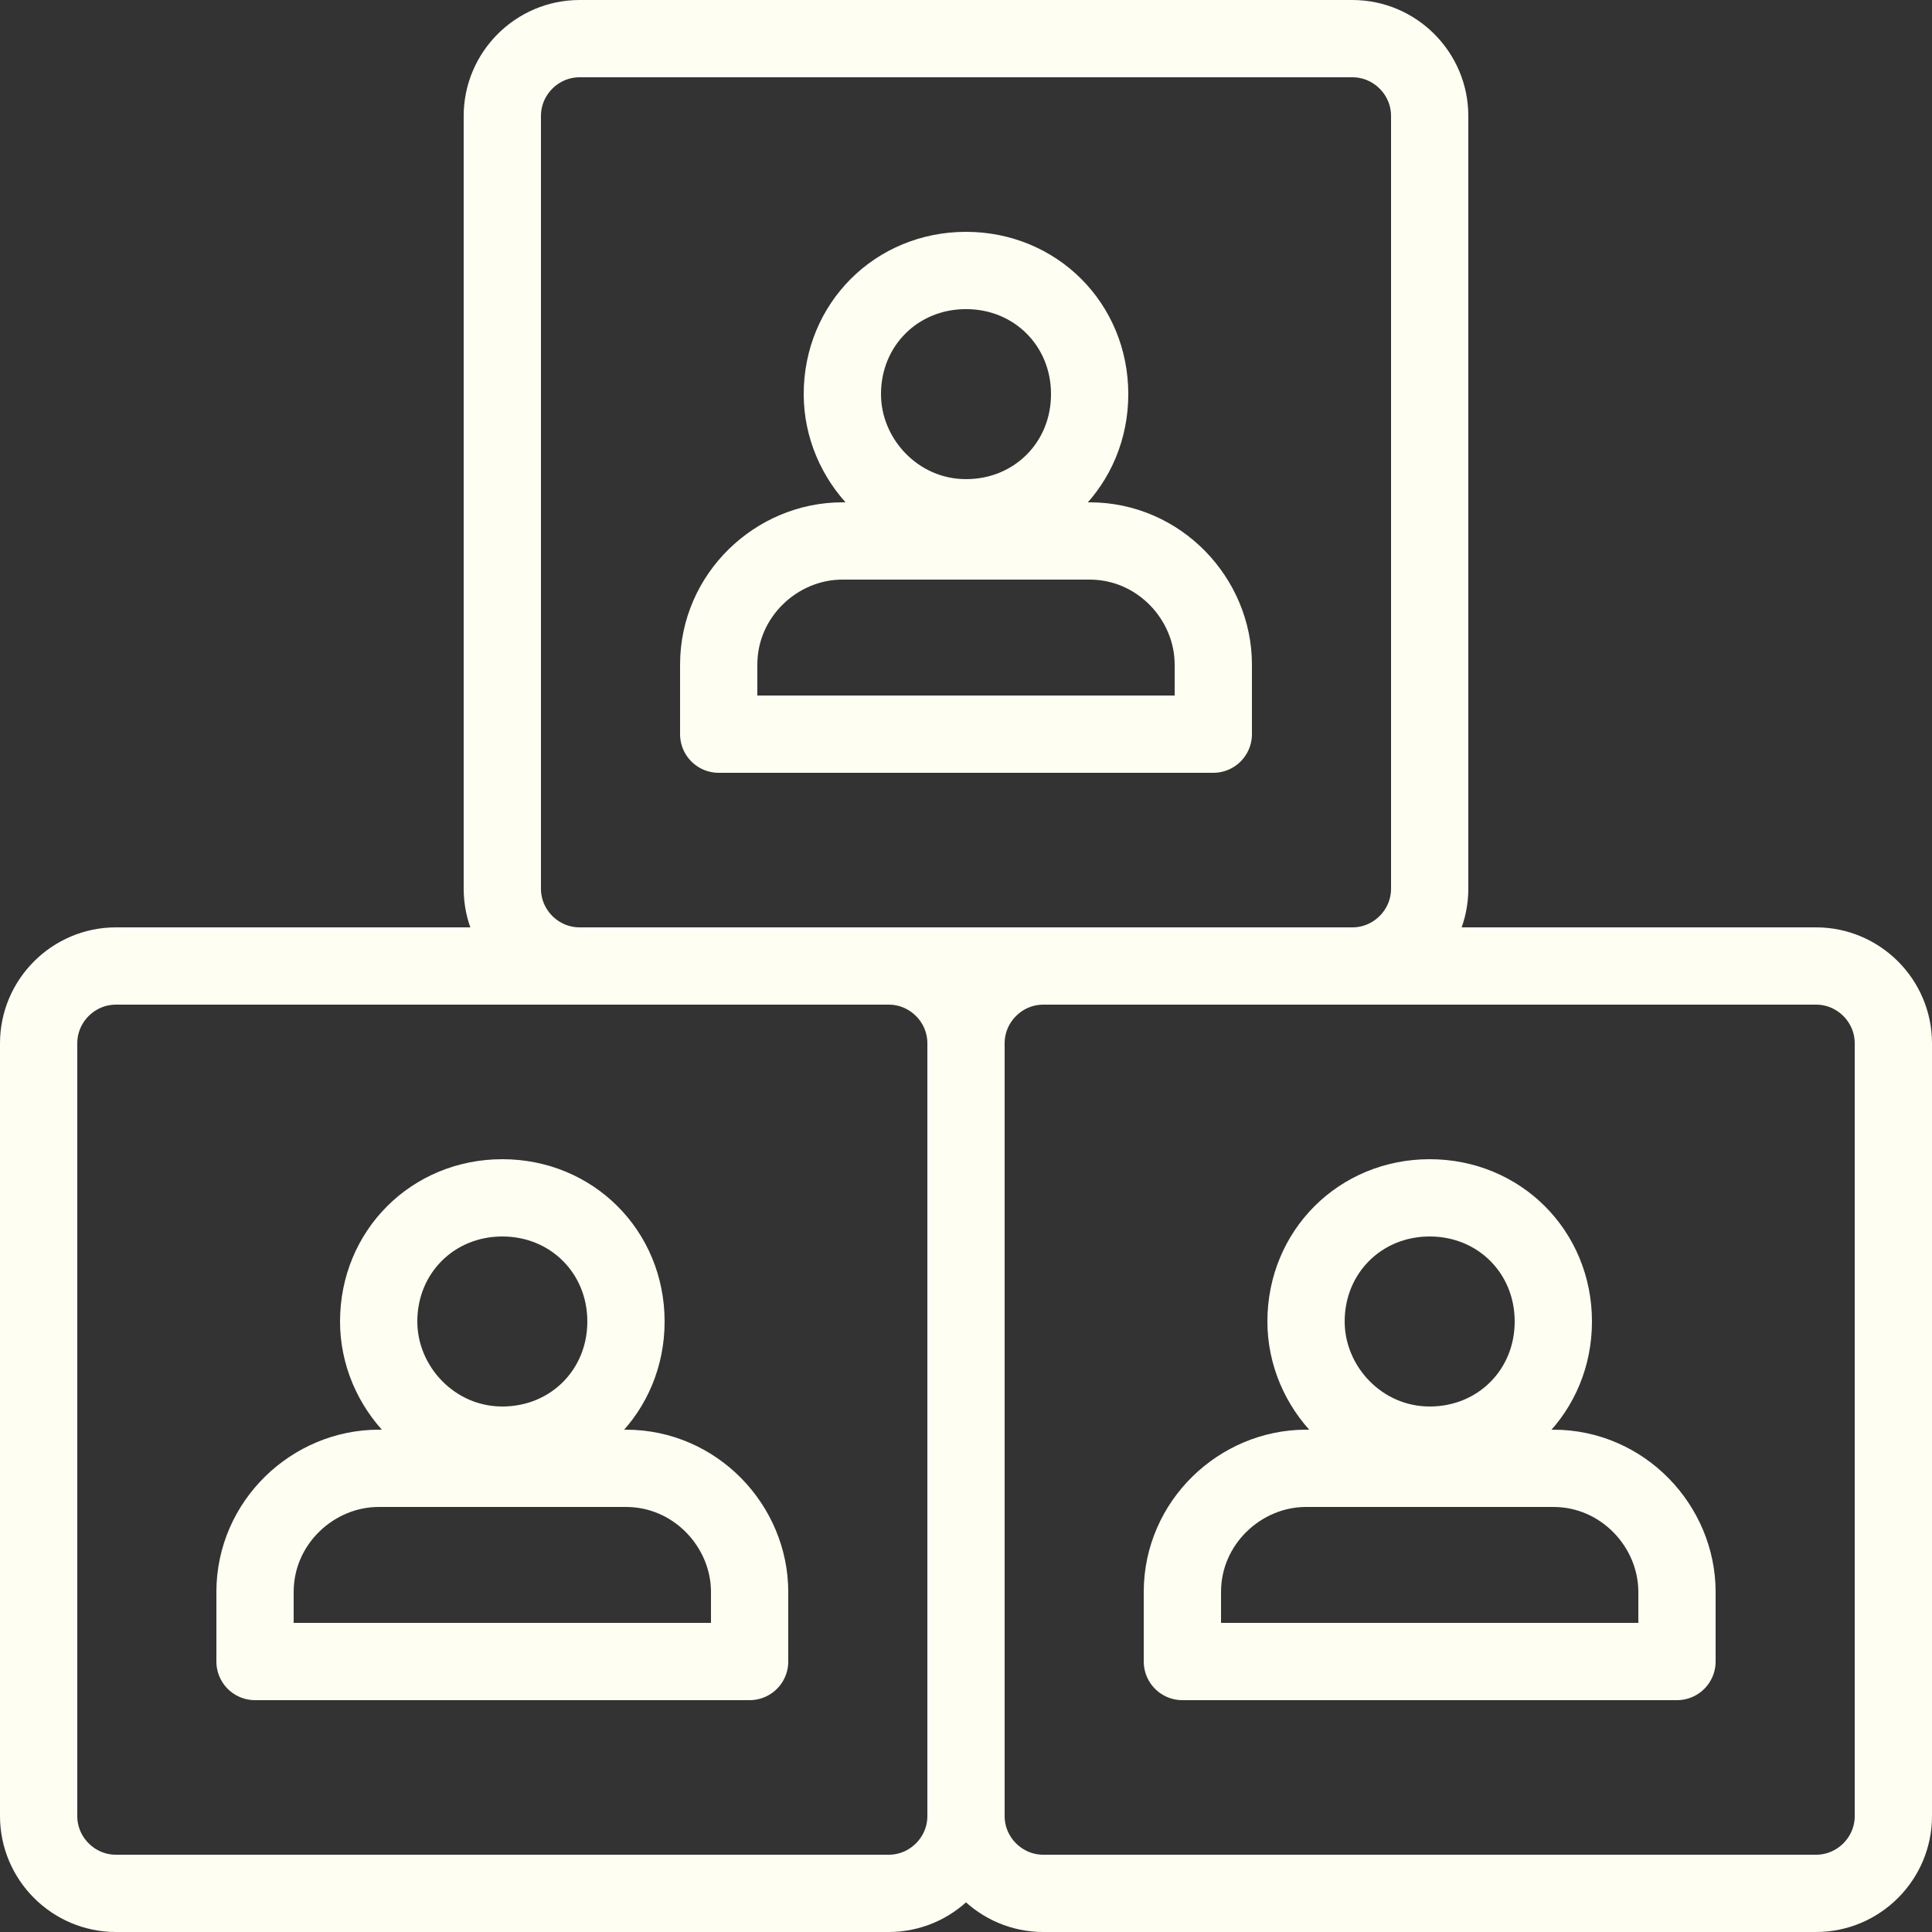 <svg width="50" height="50" viewBox="0 0 50 50" fill="none" xmlns="http://www.w3.org/2000/svg">
<rect x="0" y="0" width="50" height="50" fill="#333333" stroke="none"/>
<path d="M13 37.4C14.8 37.4 16.2 36 16.2 34.2C16.2 32.4 14.8 31 13 31C11.2 31 9.8 32.4 9.8 34.2C9.8 35.9 11.2 37.4 13 37.4Z" stroke="#FFFEF2" stroke-width="2" stroke-miterlimit="10" stroke-linecap="round" stroke-linejoin="round"/>
<path d="M19.4 43V41.2C19.4 39.5 18 38 16.2 38H9.8C8.1 38 6.6 39.4 6.6 41.2V43H19.4Z" stroke="#FFFEF2" stroke-width="2" stroke-miterlimit="10" stroke-linecap="round" stroke-linejoin="round"/>
<path d="M23 49H3C1.9 49 1 48.1 1 47V27C1 25.9 1.9 25 3 25H23C24.1 25 25 25.9 25 27V47C25 48.1 24.1 49 23 49Z" stroke="#FFFEF2" stroke-width="2" stroke-miterlimit="10" stroke-linecap="round" stroke-linejoin="round"/>
<path d="M37 37.4C38.8 37.4 40.2 36 40.2 34.2C40.2 32.4 38.8 31 37 31C35.2 31 33.8 32.4 33.8 34.2C33.8 35.9 35.2 37.4 37 37.4Z" stroke="#FFFEF2" stroke-width="2" stroke-miterlimit="10" stroke-linecap="round" stroke-linejoin="round"/>
<path d="M43.4 43V41.2C43.4 39.5 42 38 40.2 38H33.8C32.1 38 30.6 39.4 30.6 41.2V43H43.4Z" stroke="#FFFEF2" stroke-width="2" stroke-miterlimit="10" stroke-linecap="round" stroke-linejoin="round"/>
<path d="M47 49H27C25.9 49 25 48.1 25 47V27C25 25.9 25.9 25 27 25H47C48.1 25 49 25.9 49 27V47C49 48.1 48.1 49 47 49Z" stroke="#FFFEF2" stroke-width="2" stroke-miterlimit="10" stroke-linecap="round" stroke-linejoin="round"/>
<path d="M25 13.4C26.8 13.4 28.2 12 28.2 10.2C28.2 8.4 26.8 7 25 7C23.2 7 21.8 8.4 21.8 10.2C21.8 11.9 23.2 13.4 25 13.4Z" stroke="#FFFEF2" stroke-width="2" stroke-miterlimit="10" stroke-linecap="round" stroke-linejoin="round"/>
<path d="M31.4 19V17.2C31.4 15.5 30 14 28.2 14H21.8C20.1 14 18.6 15.4 18.6 17.2V19H31.4Z" stroke="#FFFEF2" stroke-width="2" stroke-miterlimit="10" stroke-linecap="round" stroke-linejoin="round"/>
<path d="M35 25H15C13.9 25 13 24.1 13 23V3C13 1.9 13.9 1 15 1H35C36.1 1 37 1.9 37 3V23C37 24.1 36.1 25 35 25Z" stroke="#FFFEF2" stroke-width="2" stroke-miterlimit="10" stroke-linecap="round" stroke-linejoin="round"/>
</svg>
